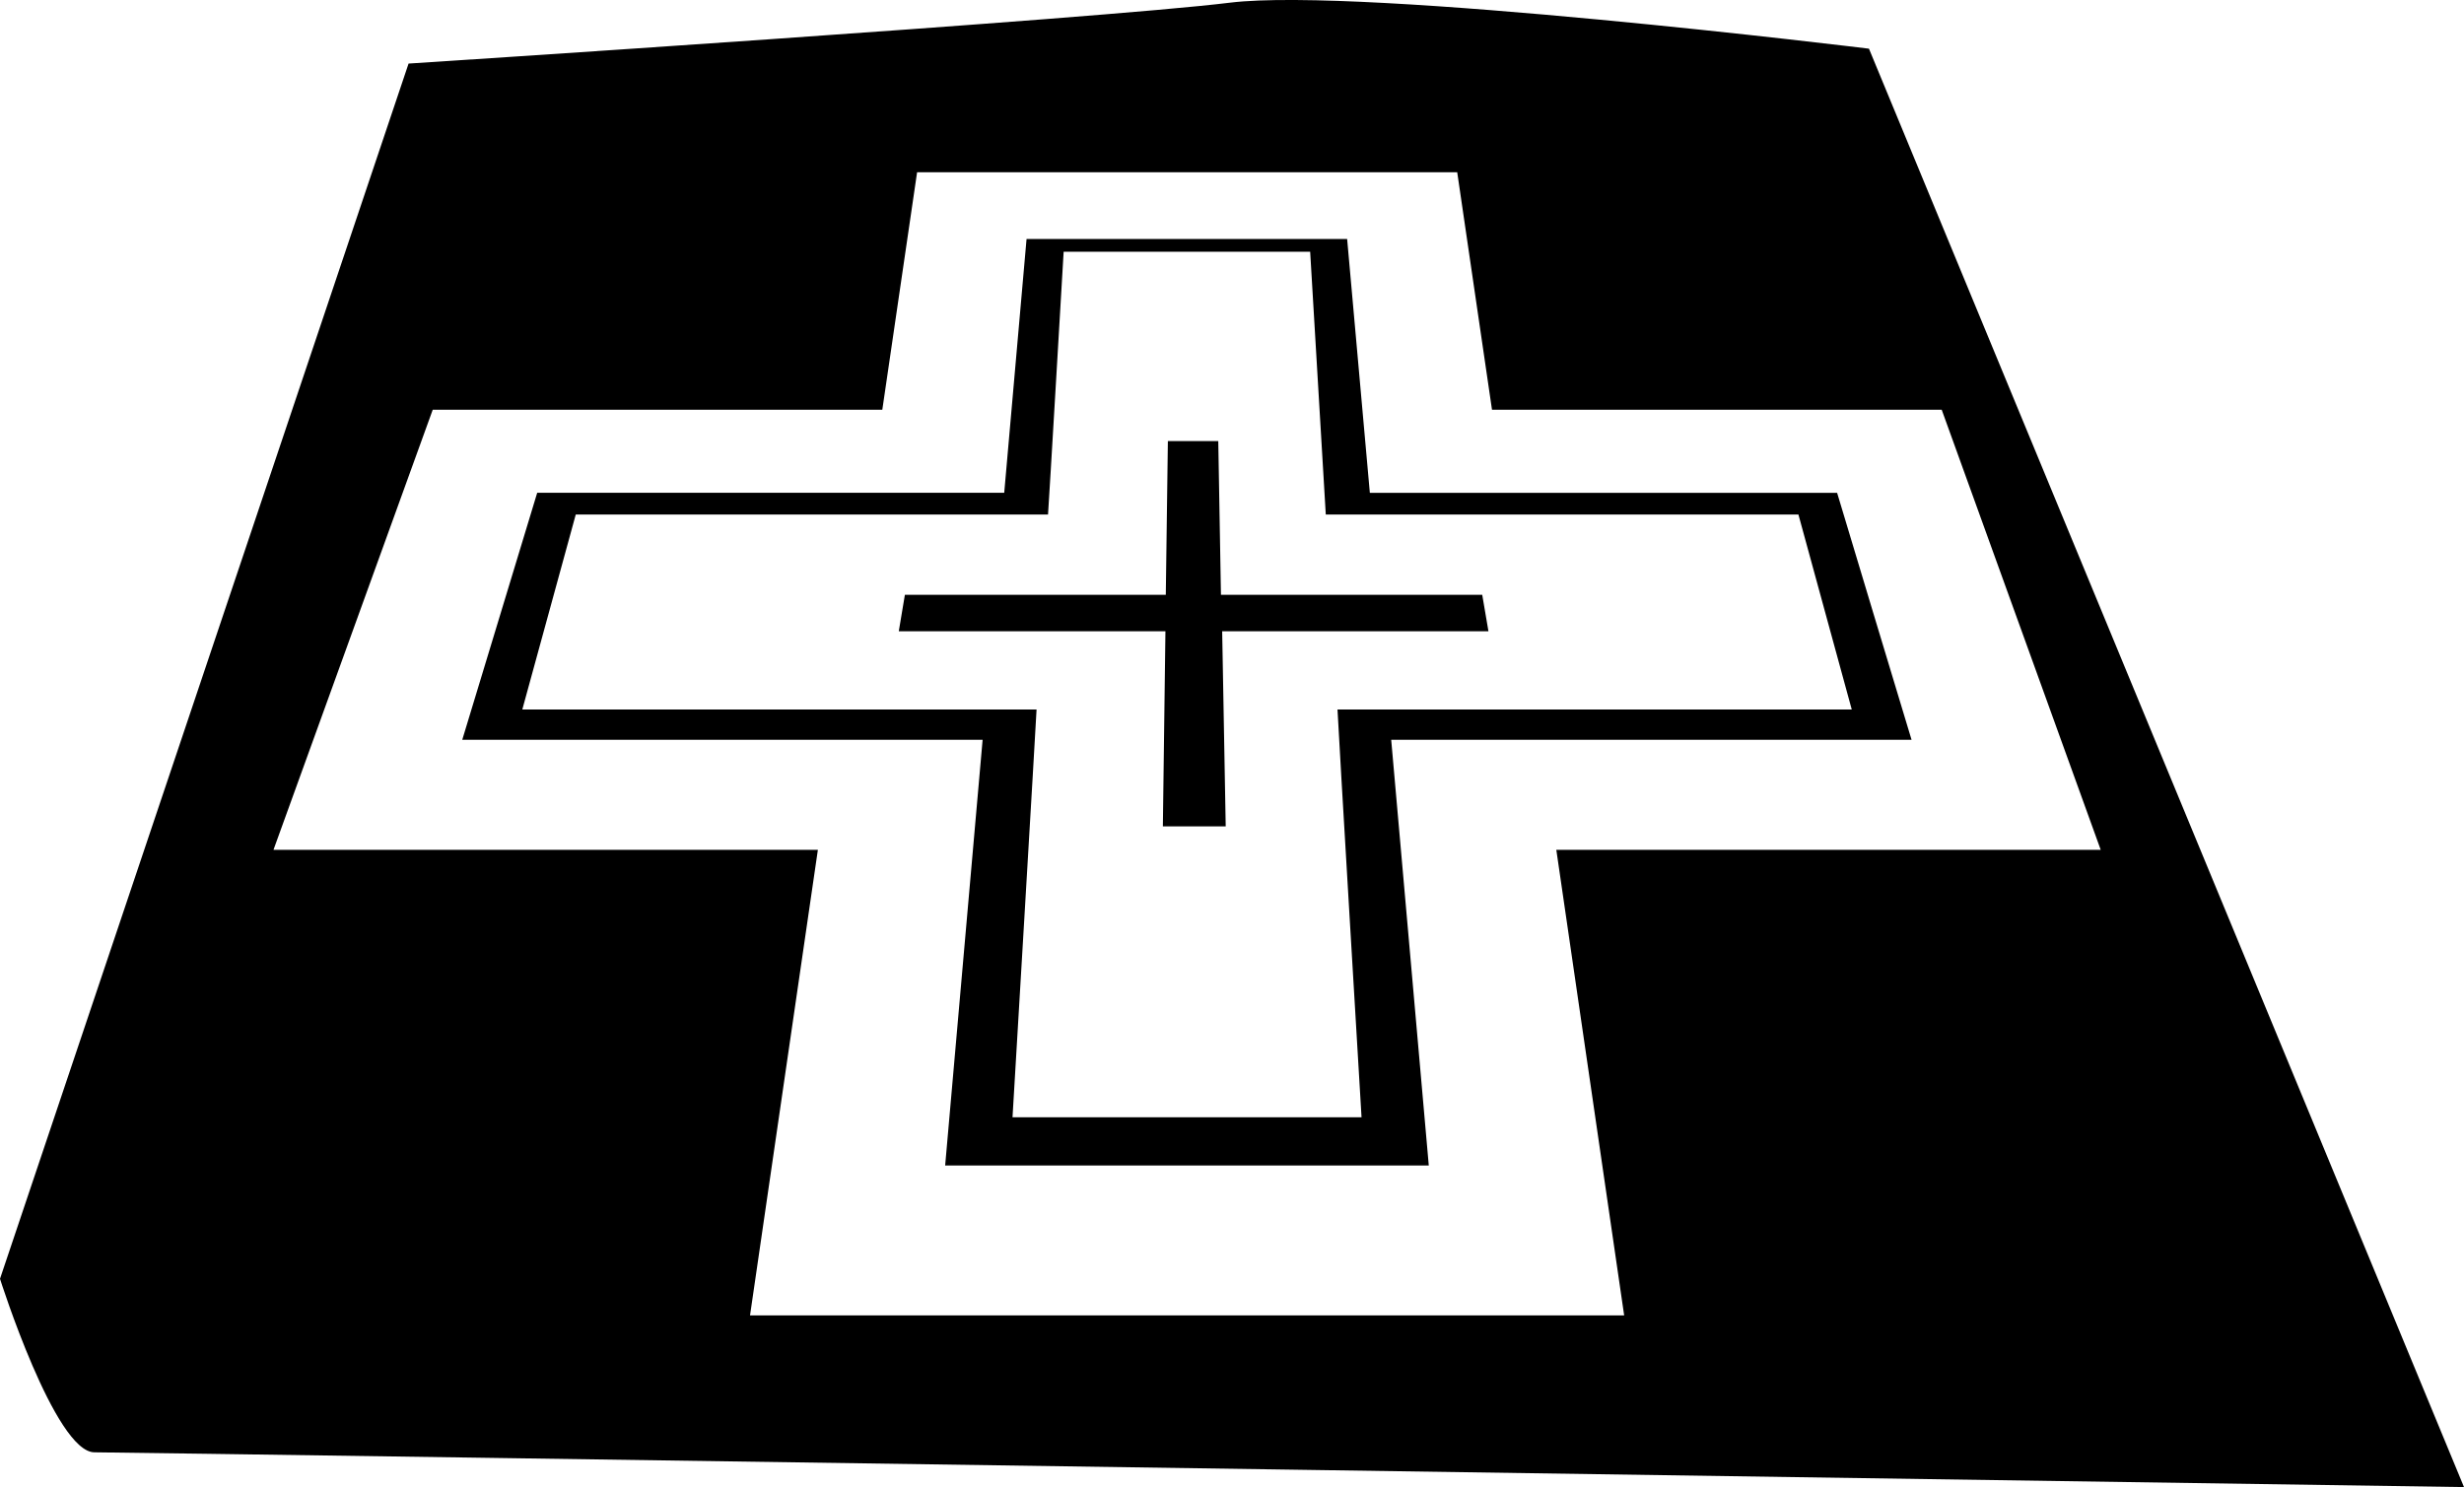 <?xml version="1.0" encoding="utf-8"?>
<!-- Generator: Adobe Illustrator 16.0.4, SVG Export Plug-In . SVG Version: 6.00 Build 0)  -->
<!DOCTYPE svg PUBLIC "-//W3C//DTD SVG 1.1//EN" "http://www.w3.org/Graphics/SVG/1.1/DTD/svg11.dtd">
<svg version="1.1" id="Capa_1" xmlns="http://www.w3.org/2000/svg" xmlns:xlink="http://www.w3.org/1999/xlink" x="0px" y="0px"
	 width="20.191px" height="12.188px" viewBox="0 0 20.191 12.188" enable-background="new 0 0 20.191 12.188" xml:space="preserve">
<path d="M15.664,6.063c-0.049-0.164-0.584-1.932-0.61-2.024c-0.089,0-3.829,0-3.829,0s-0.179-2.006-0.186-2.08H8.412
	c-0.006,0.074-0.183,2.08-0.183,2.08s-3.741,0-3.827,0c-0.029,0.094-0.564,1.86-0.614,2.024c0.136,0,4.264,0,4.264,0
	S7.755,9.437,7.745,9.552h3.963C11.698,9.437,11.4,6.063,11.4,6.063S15.529,6.063,15.664,6.063z M8.297,9.157
	c0,0,0.193-3.242,0.197-3.342c-0.113,0-4.214,0-4.214,0l0.438-1.598c0,0,3.77,0,3.87,0c0.007-0.086,0.128-2.154,0.128-2.154h2.02
	c0,0,0.123,2.068,0.128,2.154c0.103,0,3.873,0,3.873,0l0.437,1.598c0,0-4.101,0-4.214,0c0.003,0.101,0.197,3.342,0.197,3.342H8.297z
	 M12.197,5.174l-0.051-0.299h-2.141l-0.022-1.26H9.57l-0.017,1.26H7.415l-0.05,0.299H9.55L9.529,6.773h0.515l-0.029-1.599H12.197z
	 M15.315,0.399c0,0-4.154-0.51-5.237-0.377c-1.083,0.134-6.73,0.499-6.73,0.499L0,10.481c0,0,0.451,1.422,0.774,1.422
	c0.327,0,19.417,0.285,19.417,0.285L15.315,0.399z M6.146,10.781l0.556-3.816H2.241l1.305-3.607h3.684l0.285-1.946h4.426
	l0.285,1.946h3.685l1.303,3.607h-4.461l0.556,3.816H6.146z"/>
</svg>
